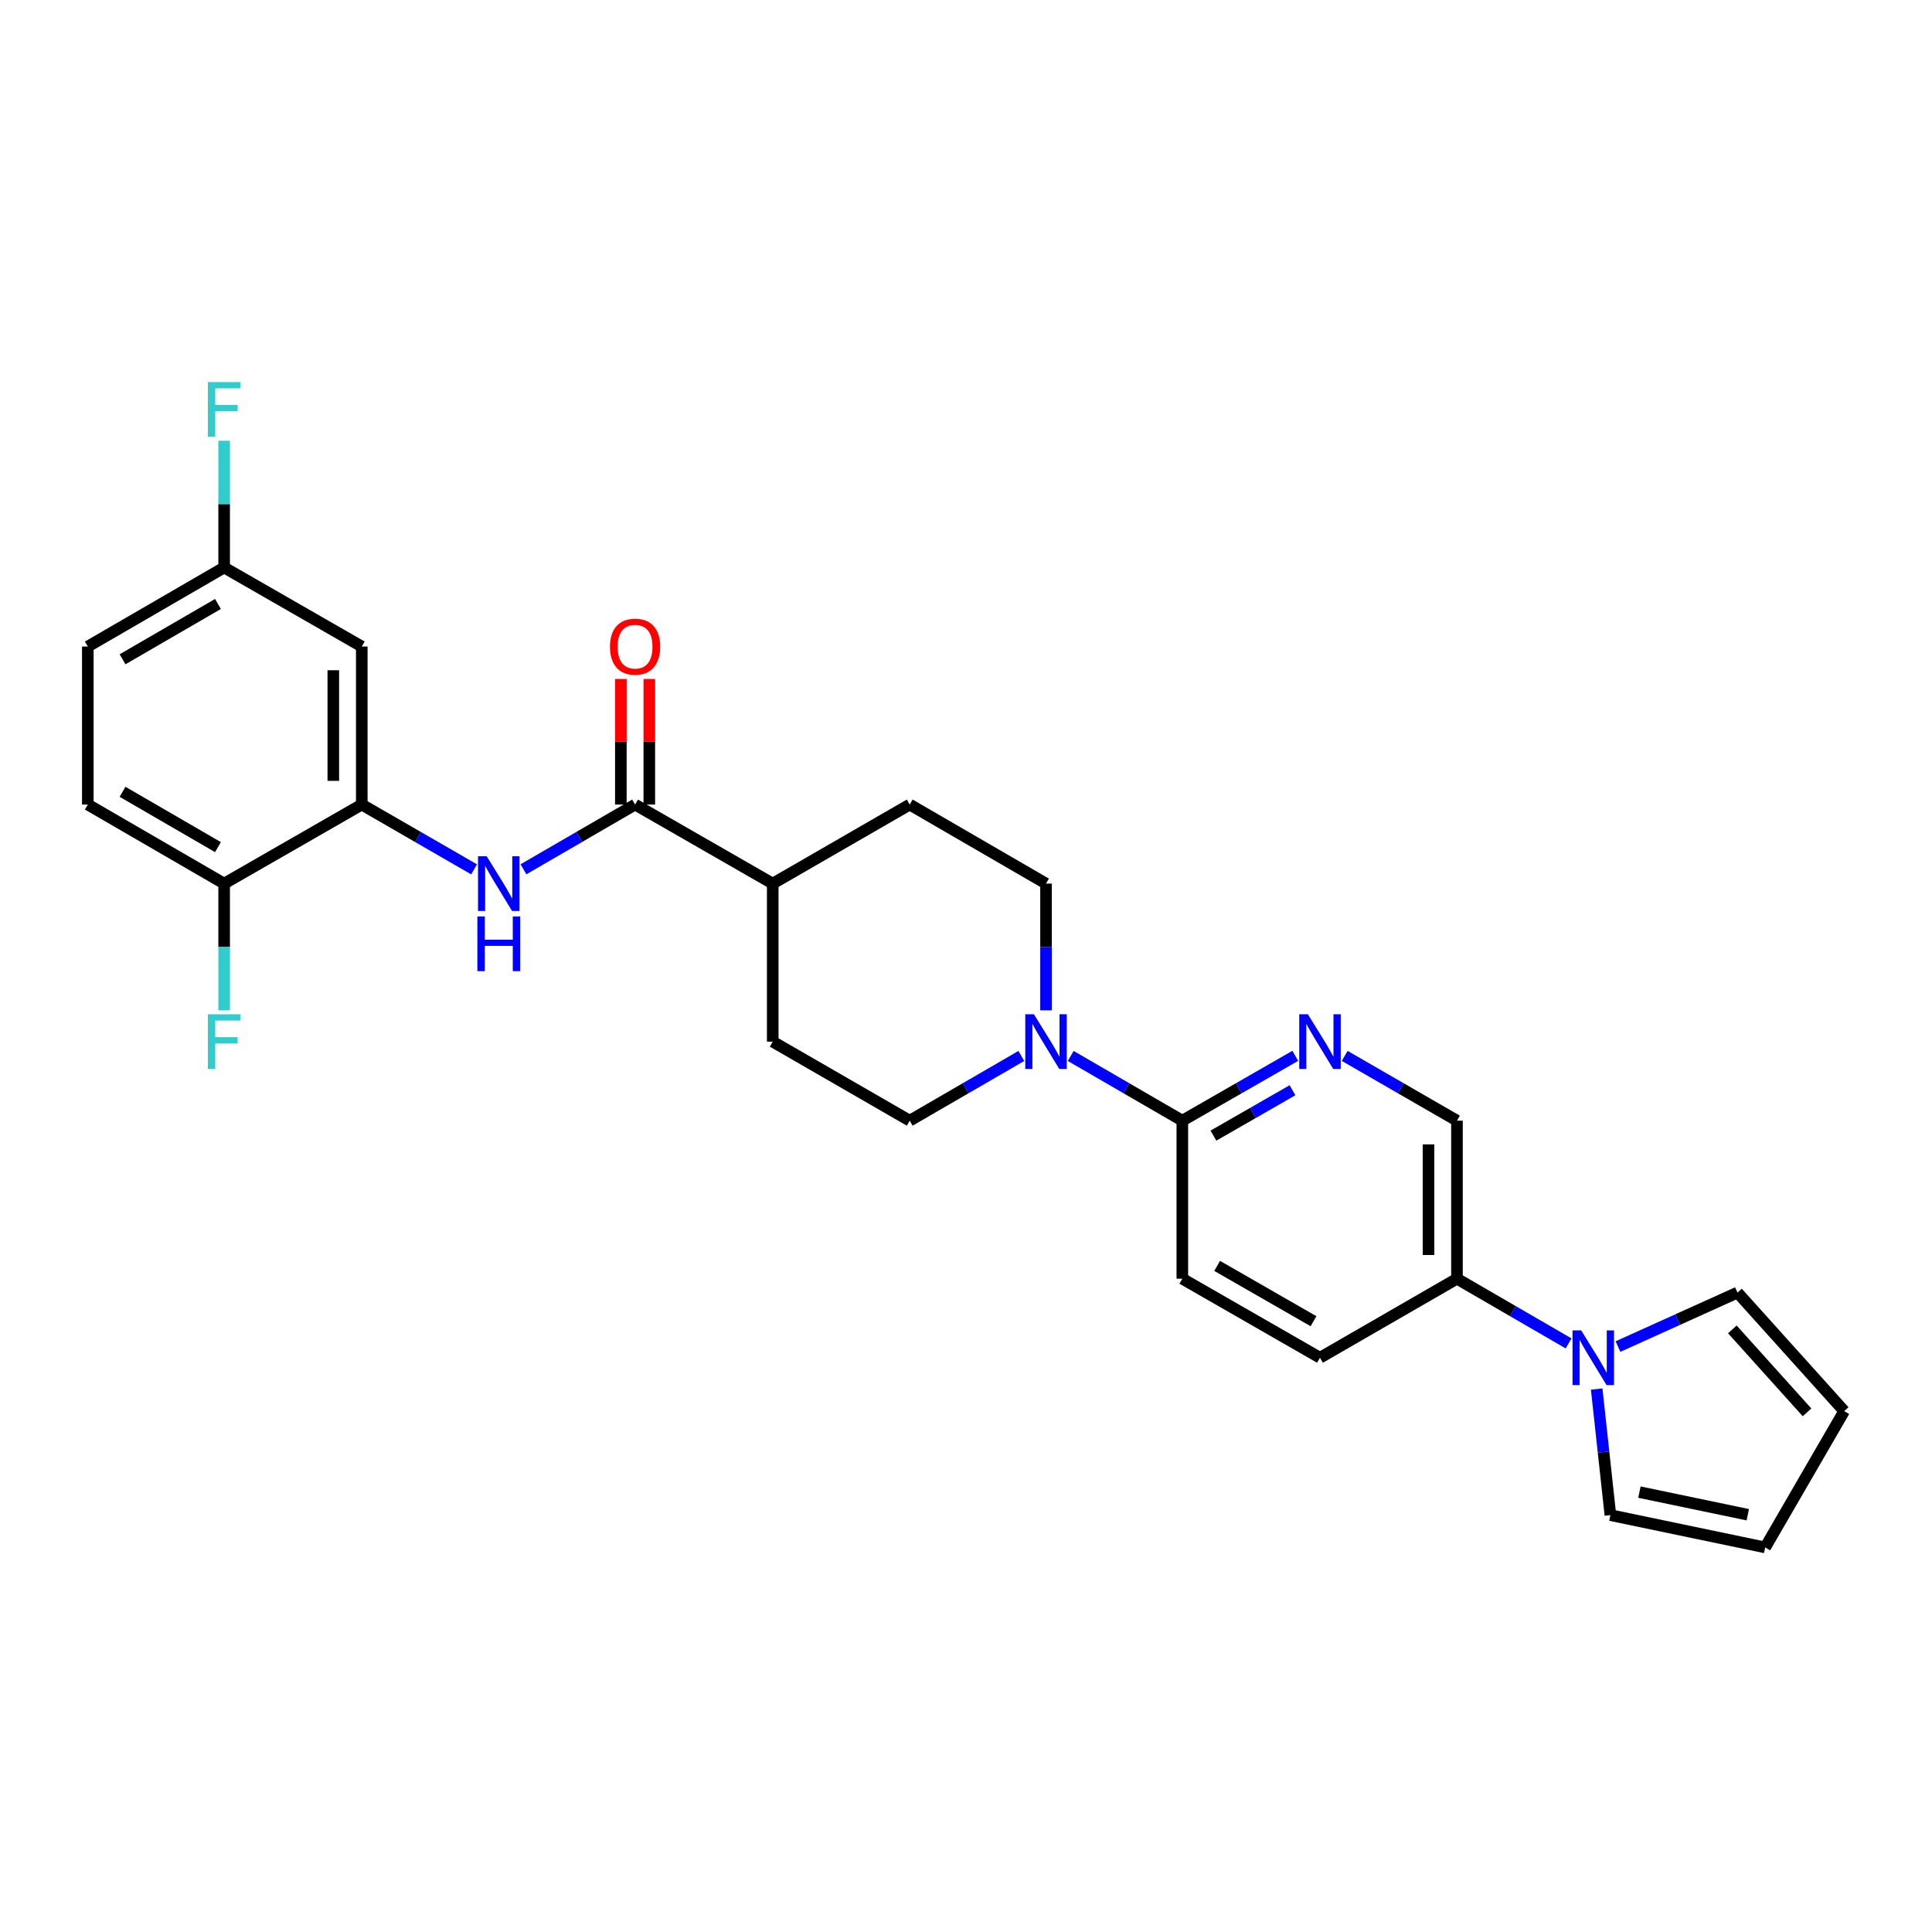 <?xml version='1.0' encoding='iso-8859-1'?>
<svg version='1.1' baseProfile='full'
              xmlns='http://www.w3.org/2000/svg'
                      xmlns:rdkit='http://www.rdkit.org/xml'
                      xmlns:xlink='http://www.w3.org/1999/xlink'
                  xml:space='preserve'
width='1000px' height='1000px' viewBox='0 0 1000 1000'>
<!-- END OF HEADER -->
<rect style='opacity:1.0;fill:#FFFFFF;stroke:none' width='1000' height='1000' x='0' y='0'> </rect>
<path class='bond-3' d='M 554.202,546.565 L 583.087,563.311' style='fill:none;fill-rule:evenodd;stroke:#0000FF;stroke-width:6px;stroke-linecap:butt;stroke-linejoin:miter;stroke-opacity:1' />
<path class='bond-3' d='M 583.087,563.311 L 611.971,580.057' style='fill:none;fill-rule:evenodd;stroke:#000000;stroke-width:6px;stroke-linecap:butt;stroke-linejoin:miter;stroke-opacity:1' />
<path class='bond-13' d='M 528.645,546.565 L 499.756,563.311' style='fill:none;fill-rule:evenodd;stroke:#0000FF;stroke-width:6px;stroke-linecap:butt;stroke-linejoin:miter;stroke-opacity:1' />
<path class='bond-13' d='M 499.756,563.311 L 470.868,580.057' style='fill:none;fill-rule:evenodd;stroke:#000000;stroke-width:6px;stroke-linecap:butt;stroke-linejoin:miter;stroke-opacity:1' />
<path class='bond-14' d='M 541.423,522.952 L 541.423,490.155' style='fill:none;fill-rule:evenodd;stroke:#0000FF;stroke-width:6px;stroke-linecap:butt;stroke-linejoin:miter;stroke-opacity:1' />
<path class='bond-14' d='M 541.423,490.155 L 541.423,457.357' style='fill:none;fill-rule:evenodd;stroke:#000000;stroke-width:6px;stroke-linecap:butt;stroke-linejoin:miter;stroke-opacity:1' />
<path class='bond-0' d='M 328.717,416.441 L 399.96,457.357' style='fill:none;fill-rule:evenodd;stroke:#000000;stroke-width:6px;stroke-linecap:butt;stroke-linejoin:miter;stroke-opacity:1' />
<path class='bond-1' d='M 328.717,416.441 L 299.833,433.194' style='fill:none;fill-rule:evenodd;stroke:#000000;stroke-width:6px;stroke-linecap:butt;stroke-linejoin:miter;stroke-opacity:1' />
<path class='bond-1' d='M 299.833,433.194 L 270.948,449.946' style='fill:none;fill-rule:evenodd;stroke:#0000FF;stroke-width:6px;stroke-linecap:butt;stroke-linejoin:miter;stroke-opacity:1' />
<path class='bond-15' d='M 336.082,416.441 L 336.082,383.944' style='fill:none;fill-rule:evenodd;stroke:#000000;stroke-width:6px;stroke-linecap:butt;stroke-linejoin:miter;stroke-opacity:1' />
<path class='bond-15' d='M 336.082,383.944 L 336.082,351.447' style='fill:none;fill-rule:evenodd;stroke:#FF0000;stroke-width:6px;stroke-linecap:butt;stroke-linejoin:miter;stroke-opacity:1' />
<path class='bond-15' d='M 321.352,416.441 L 321.352,383.944' style='fill:none;fill-rule:evenodd;stroke:#000000;stroke-width:6px;stroke-linecap:butt;stroke-linejoin:miter;stroke-opacity:1' />
<path class='bond-15' d='M 321.352,383.944 L 321.352,351.447' style='fill:none;fill-rule:evenodd;stroke:#FF0000;stroke-width:6px;stroke-linecap:butt;stroke-linejoin:miter;stroke-opacity:1' />
<path class='bond-4' d='M 245.382,449.98 L 216.318,433.211' style='fill:none;fill-rule:evenodd;stroke:#0000FF;stroke-width:6px;stroke-linecap:butt;stroke-linejoin:miter;stroke-opacity:1' />
<path class='bond-4' d='M 216.318,433.211 L 187.253,416.441' style='fill:none;fill-rule:evenodd;stroke:#000000;stroke-width:6px;stroke-linecap:butt;stroke-linejoin:miter;stroke-opacity:1' />
<path class='bond-2' d='M 811.899,695.355 L 783.01,678.606' style='fill:none;fill-rule:evenodd;stroke:#0000FF;stroke-width:6px;stroke-linecap:butt;stroke-linejoin:miter;stroke-opacity:1' />
<path class='bond-2' d='M 783.01,678.606 L 754.122,661.856' style='fill:none;fill-rule:evenodd;stroke:#000000;stroke-width:6px;stroke-linecap:butt;stroke-linejoin:miter;stroke-opacity:1' />
<path class='bond-10' d='M 837.465,696.985 L 868.391,683.009' style='fill:none;fill-rule:evenodd;stroke:#0000FF;stroke-width:6px;stroke-linecap:butt;stroke-linejoin:miter;stroke-opacity:1' />
<path class='bond-10' d='M 868.391,683.009 L 899.317,669.033' style='fill:none;fill-rule:evenodd;stroke:#000000;stroke-width:6px;stroke-linecap:butt;stroke-linejoin:miter;stroke-opacity:1' />
<path class='bond-11' d='M 826.441,718.973 L 829.991,751.601' style='fill:none;fill-rule:evenodd;stroke:#0000FF;stroke-width:6px;stroke-linecap:butt;stroke-linejoin:miter;stroke-opacity:1' />
<path class='bond-11' d='M 829.991,751.601 L 833.54,784.228' style='fill:none;fill-rule:evenodd;stroke:#000000;stroke-width:6px;stroke-linecap:butt;stroke-linejoin:miter;stroke-opacity:1' />
<path class='bond-5' d='M 611.971,580.057 L 641.2,563.279' style='fill:none;fill-rule:evenodd;stroke:#000000;stroke-width:6px;stroke-linecap:butt;stroke-linejoin:miter;stroke-opacity:1' />
<path class='bond-5' d='M 641.2,563.279 L 670.429,546.501' style='fill:none;fill-rule:evenodd;stroke:#0000FF;stroke-width:6px;stroke-linecap:butt;stroke-linejoin:miter;stroke-opacity:1' />
<path class='bond-5' d='M 628.073,587.798 L 648.533,576.054' style='fill:none;fill-rule:evenodd;stroke:#000000;stroke-width:6px;stroke-linecap:butt;stroke-linejoin:miter;stroke-opacity:1' />
<path class='bond-5' d='M 648.533,576.054 L 668.993,564.309' style='fill:none;fill-rule:evenodd;stroke:#0000FF;stroke-width:6px;stroke-linecap:butt;stroke-linejoin:miter;stroke-opacity:1' />
<path class='bond-16' d='M 611.971,580.057 L 611.971,661.856' style='fill:none;fill-rule:evenodd;stroke:#000000;stroke-width:6px;stroke-linecap:butt;stroke-linejoin:miter;stroke-opacity:1' />
<path class='bond-6' d='M 187.253,416.441 L 187.253,334.642' style='fill:none;fill-rule:evenodd;stroke:#000000;stroke-width:6px;stroke-linecap:butt;stroke-linejoin:miter;stroke-opacity:1' />
<path class='bond-6' d='M 172.524,404.171 L 172.524,346.912' style='fill:none;fill-rule:evenodd;stroke:#000000;stroke-width:6px;stroke-linecap:butt;stroke-linejoin:miter;stroke-opacity:1' />
<path class='bond-8' d='M 187.253,416.441 L 116.019,457.357' style='fill:none;fill-rule:evenodd;stroke:#000000;stroke-width:6px;stroke-linecap:butt;stroke-linejoin:miter;stroke-opacity:1' />
<path class='bond-12' d='M 696.009,546.533 L 725.065,563.295' style='fill:none;fill-rule:evenodd;stroke:#0000FF;stroke-width:6px;stroke-linecap:butt;stroke-linejoin:miter;stroke-opacity:1' />
<path class='bond-12' d='M 725.065,563.295 L 754.122,580.057' style='fill:none;fill-rule:evenodd;stroke:#000000;stroke-width:6px;stroke-linecap:butt;stroke-linejoin:miter;stroke-opacity:1' />
<path class='bond-23' d='M 187.253,334.642 L 116.019,293.734' style='fill:none;fill-rule:evenodd;stroke:#000000;stroke-width:6px;stroke-linecap:butt;stroke-linejoin:miter;stroke-opacity:1' />
<path class='bond-7' d='M 754.122,661.856 L 683.222,702.764' style='fill:none;fill-rule:evenodd;stroke:#000000;stroke-width:6px;stroke-linecap:butt;stroke-linejoin:miter;stroke-opacity:1' />
<path class='bond-28' d='M 754.122,661.856 L 754.122,580.057' style='fill:none;fill-rule:evenodd;stroke:#000000;stroke-width:6px;stroke-linecap:butt;stroke-linejoin:miter;stroke-opacity:1' />
<path class='bond-28' d='M 739.392,649.586 L 739.392,592.327' style='fill:none;fill-rule:evenodd;stroke:#000000;stroke-width:6px;stroke-linecap:butt;stroke-linejoin:miter;stroke-opacity:1' />
<path class='bond-22' d='M 116.019,457.357 L 45.455,416.441' style='fill:none;fill-rule:evenodd;stroke:#000000;stroke-width:6px;stroke-linecap:butt;stroke-linejoin:miter;stroke-opacity:1' />
<path class='bond-22' d='M 112.823,438.477 L 63.428,409.836' style='fill:none;fill-rule:evenodd;stroke:#000000;stroke-width:6px;stroke-linecap:butt;stroke-linejoin:miter;stroke-opacity:1' />
<path class='bond-24' d='M 116.019,457.357 L 116.019,490.155' style='fill:none;fill-rule:evenodd;stroke:#000000;stroke-width:6px;stroke-linecap:butt;stroke-linejoin:miter;stroke-opacity:1' />
<path class='bond-24' d='M 116.019,490.155 L 116.019,522.952' style='fill:none;fill-rule:evenodd;stroke:#33CCCC;stroke-width:6px;stroke-linecap:butt;stroke-linejoin:miter;stroke-opacity:1' />
<path class='bond-9' d='M 399.96,457.357 L 470.868,416.441' style='fill:none;fill-rule:evenodd;stroke:#000000;stroke-width:6px;stroke-linecap:butt;stroke-linejoin:miter;stroke-opacity:1' />
<path class='bond-27' d='M 399.96,457.357 L 399.96,539.157' style='fill:none;fill-rule:evenodd;stroke:#000000;stroke-width:6px;stroke-linecap:butt;stroke-linejoin:miter;stroke-opacity:1' />
<path class='bond-18' d='M 899.317,669.033 L 954.545,730.383' style='fill:none;fill-rule:evenodd;stroke:#000000;stroke-width:6px;stroke-linecap:butt;stroke-linejoin:miter;stroke-opacity:1' />
<path class='bond-18' d='M 896.654,688.091 L 935.314,731.035' style='fill:none;fill-rule:evenodd;stroke:#000000;stroke-width:6px;stroke-linecap:butt;stroke-linejoin:miter;stroke-opacity:1' />
<path class='bond-17' d='M 833.54,784.228 L 913.654,800.947' style='fill:none;fill-rule:evenodd;stroke:#000000;stroke-width:6px;stroke-linecap:butt;stroke-linejoin:miter;stroke-opacity:1' />
<path class='bond-17' d='M 848.566,772.317 L 904.646,784.02' style='fill:none;fill-rule:evenodd;stroke:#000000;stroke-width:6px;stroke-linecap:butt;stroke-linejoin:miter;stroke-opacity:1' />
<path class='bond-20' d='M 470.868,580.057 L 399.96,539.157' style='fill:none;fill-rule:evenodd;stroke:#000000;stroke-width:6px;stroke-linecap:butt;stroke-linejoin:miter;stroke-opacity:1' />
<path class='bond-21' d='M 541.423,457.357 L 470.868,416.441' style='fill:none;fill-rule:evenodd;stroke:#000000;stroke-width:6px;stroke-linecap:butt;stroke-linejoin:miter;stroke-opacity:1' />
<path class='bond-19' d='M 611.971,661.856 L 683.222,702.764' style='fill:none;fill-rule:evenodd;stroke:#000000;stroke-width:6px;stroke-linecap:butt;stroke-linejoin:miter;stroke-opacity:1' />
<path class='bond-19' d='M 629.993,655.218 L 679.869,683.854' style='fill:none;fill-rule:evenodd;stroke:#000000;stroke-width:6px;stroke-linecap:butt;stroke-linejoin:miter;stroke-opacity:1' />
<path class='bond-29' d='M 913.654,800.947 L 954.545,730.383' style='fill:none;fill-rule:evenodd;stroke:#000000;stroke-width:6px;stroke-linecap:butt;stroke-linejoin:miter;stroke-opacity:1' />
<path class='bond-25' d='M 45.455,416.441 L 45.455,334.642' style='fill:none;fill-rule:evenodd;stroke:#000000;stroke-width:6px;stroke-linecap:butt;stroke-linejoin:miter;stroke-opacity:1' />
<path class='bond-26' d='M 116.019,293.734 L 116.019,260.933' style='fill:none;fill-rule:evenodd;stroke:#000000;stroke-width:6px;stroke-linecap:butt;stroke-linejoin:miter;stroke-opacity:1' />
<path class='bond-26' d='M 116.019,260.933 L 116.019,228.131' style='fill:none;fill-rule:evenodd;stroke:#33CCCC;stroke-width:6px;stroke-linecap:butt;stroke-linejoin:miter;stroke-opacity:1' />
<path class='bond-30' d='M 116.019,293.734 L 45.455,334.642' style='fill:none;fill-rule:evenodd;stroke:#000000;stroke-width:6px;stroke-linecap:butt;stroke-linejoin:miter;stroke-opacity:1' />
<path class='bond-30' d='M 112.822,312.613 L 63.427,341.249' style='fill:none;fill-rule:evenodd;stroke:#000000;stroke-width:6px;stroke-linecap:butt;stroke-linejoin:miter;stroke-opacity:1' />
<path  class='atom-0' d='M 535.163 524.997
L 544.443 539.997
Q 545.363 541.477, 546.843 544.157
Q 548.323 546.837, 548.403 546.997
L 548.403 524.997
L 552.163 524.997
L 552.163 553.317
L 548.283 553.317
L 538.323 536.917
Q 537.163 534.997, 535.923 532.797
Q 534.723 530.597, 534.363 529.917
L 534.363 553.317
L 530.683 553.317
L 530.683 524.997
L 535.163 524.997
' fill='#0000FF'/>
<path  class='atom-2' d='M 251.909 443.197
L 261.189 458.197
Q 262.109 459.677, 263.589 462.357
Q 265.069 465.037, 265.149 465.197
L 265.149 443.197
L 268.909 443.197
L 268.909 471.517
L 265.029 471.517
L 255.069 455.117
Q 253.909 453.197, 252.669 450.997
Q 251.469 448.797, 251.109 448.117
L 251.109 471.517
L 247.429 471.517
L 247.429 443.197
L 251.909 443.197
' fill='#0000FF'/>
<path  class='atom-2' d='M 247.089 474.349
L 250.929 474.349
L 250.929 486.389
L 265.409 486.389
L 265.409 474.349
L 269.249 474.349
L 269.249 502.669
L 265.409 502.669
L 265.409 489.589
L 250.929 489.589
L 250.929 502.669
L 247.089 502.669
L 247.089 474.349
' fill='#0000FF'/>
<path  class='atom-3' d='M 818.418 688.604
L 827.698 703.604
Q 828.618 705.084, 830.098 707.764
Q 831.578 710.444, 831.658 710.604
L 831.658 688.604
L 835.418 688.604
L 835.418 716.924
L 831.538 716.924
L 821.578 700.524
Q 820.418 698.604, 819.178 696.404
Q 817.978 694.204, 817.618 693.524
L 817.618 716.924
L 813.938 716.924
L 813.938 688.604
L 818.418 688.604
' fill='#0000FF'/>
<path  class='atom-6' d='M 676.962 524.997
L 686.242 539.997
Q 687.162 541.477, 688.642 544.157
Q 690.122 546.837, 690.202 546.997
L 690.202 524.997
L 693.962 524.997
L 693.962 553.317
L 690.082 553.317
L 680.122 536.917
Q 678.962 534.997, 677.722 532.797
Q 676.522 530.597, 676.162 529.917
L 676.162 553.317
L 672.482 553.317
L 672.482 524.997
L 676.962 524.997
' fill='#0000FF'/>
<path  class='atom-16' d='M 315.717 334.722
Q 315.717 327.922, 319.077 324.122
Q 322.437 320.322, 328.717 320.322
Q 334.997 320.322, 338.357 324.122
Q 341.717 327.922, 341.717 334.722
Q 341.717 341.602, 338.317 345.522
Q 334.917 349.402, 328.717 349.402
Q 322.477 349.402, 319.077 345.522
Q 315.717 341.642, 315.717 334.722
M 328.717 346.202
Q 333.037 346.202, 335.357 343.322
Q 337.717 340.402, 337.717 334.722
Q 337.717 329.162, 335.357 326.362
Q 333.037 323.522, 328.717 323.522
Q 324.397 323.522, 322.037 326.322
Q 319.717 329.122, 319.717 334.722
Q 319.717 340.442, 322.037 343.322
Q 324.397 346.202, 328.717 346.202
' fill='#FF0000'/>
<path  class='atom-25' d='M 107.599 524.997
L 124.439 524.997
L 124.439 528.237
L 111.399 528.237
L 111.399 536.837
L 122.999 536.837
L 122.999 540.117
L 111.399 540.117
L 111.399 553.317
L 107.599 553.317
L 107.599 524.997
' fill='#33CCCC'/>
<path  class='atom-27' d='M 107.599 197.766
L 124.439 197.766
L 124.439 201.006
L 111.399 201.006
L 111.399 209.606
L 122.999 209.606
L 122.999 212.886
L 111.399 212.886
L 111.399 226.086
L 107.599 226.086
L 107.599 197.766
' fill='#33CCCC'/>
</svg>
